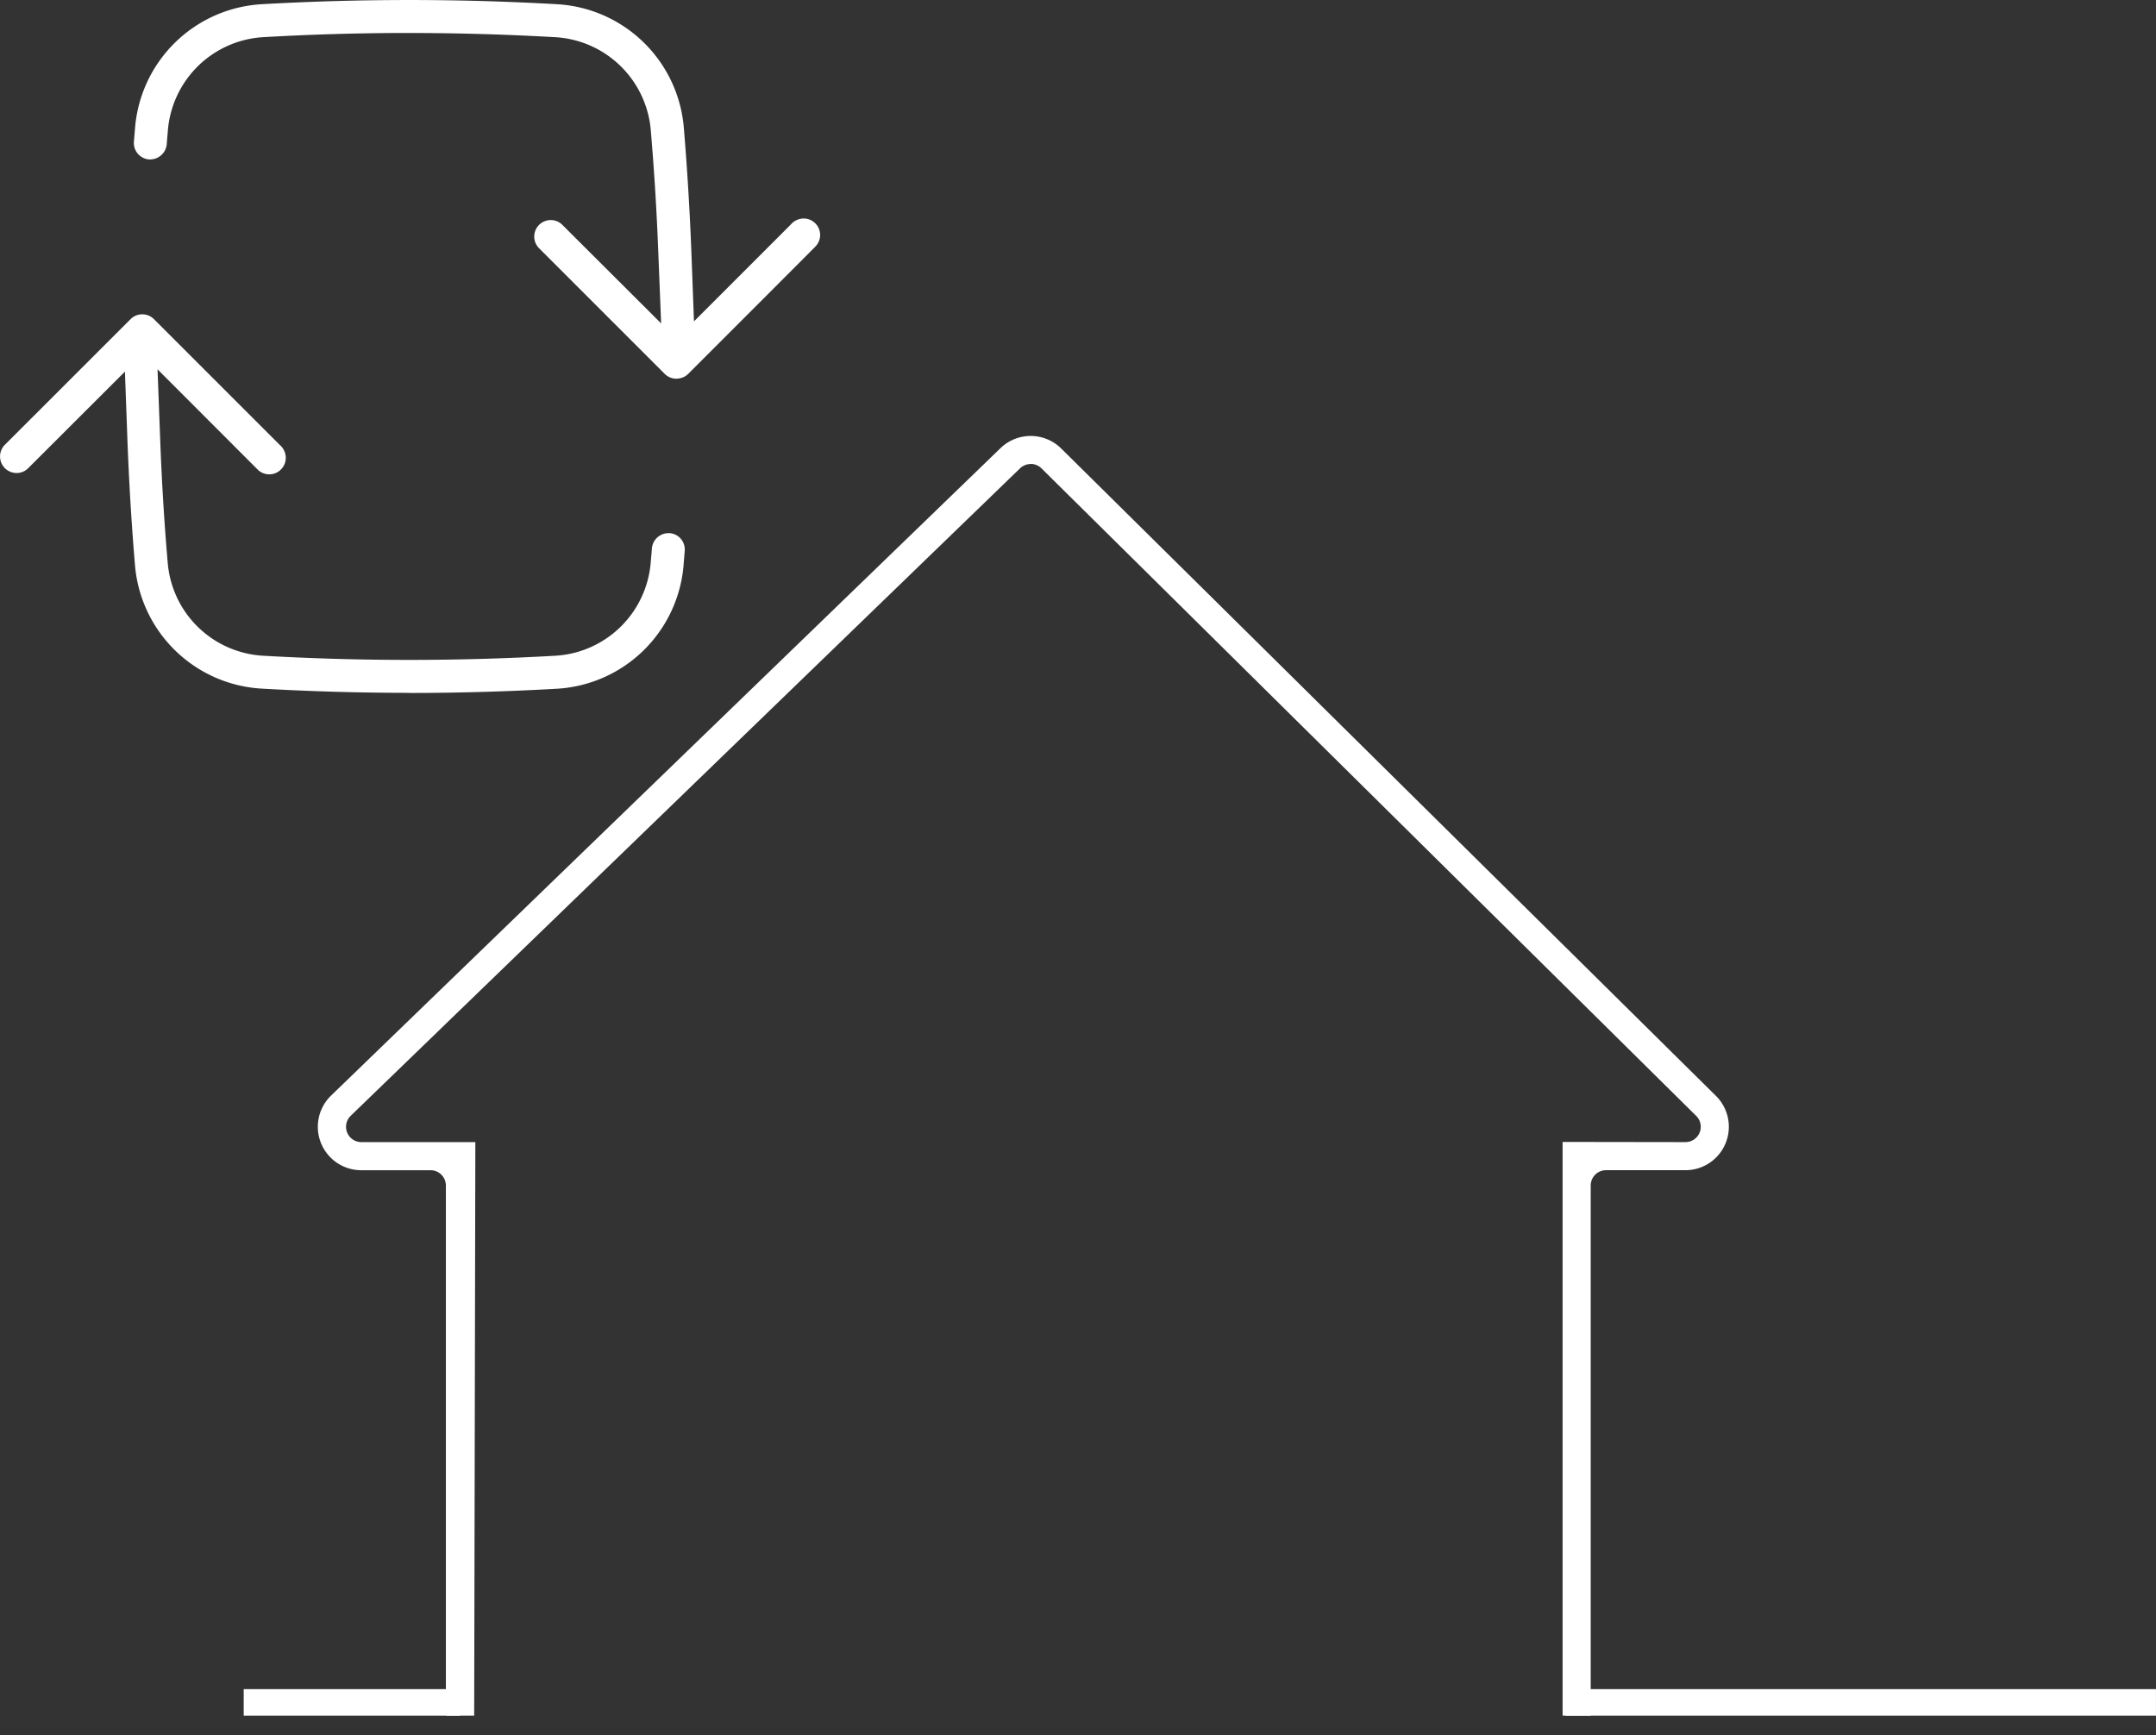 <svg xmlns="http://www.w3.org/2000/svg" width="72.226" height="58.141"><rect width="100%" height="100%" fill="#333333" stroke="none"/><defs><clipPath id="a"><path fill="#fff" d="M0 0h48.273v43.388H0z" data-name="長方形 217"/></clipPath><clipPath id="b"><path fill="#fff" d="M0 0h72.078v58.141H0z" data-name="長方形 220"/></clipPath></defs><g data-name="グループ 386"><g clip-path="url(#a)" data-name="グループ 385" transform="translate(10.138 14.093)"><path fill="#fff" d="M6.254 48.307a1.457 1.457 0 0 1-1.455-1.455V25.626a.513.513 0 0 0-.513-.513H1.964a1.455 1.455 0 0 1-1.012-2.5L23.378.922a1.455 1.455 0 0 1 2.034.011l21.935 21.69a1.455 1.455 0 0 1-1.024 2.489h-2.659a.513.513 0 0 0-.513.513v21.228a1.456 1.456 0 0 1-1.455 1.455ZM24.39 1.454a.51.51 0 0 0-.357.144L1.611 23.289a.513.513 0 0 0 .357.882h3.818L5.74 46.853a.513.513 0 0 0 .513.513h35.443a.513.513 0 0 0 .513-.513V24.165l4.115.006a.513.513 0 0 0 .361-.878L24.751 1.598a.51.51 0 0 0-.361-.148" data-name="パス 239"/></g></g><path fill="#fff" d="M52.452 56.591h19.773v.89H52.452z" data-name="長方形 218"/><path fill="#fff" d="M8.164 56.591h7.253v.89H8.164z" data-name="長方形 219"/><g data-name="グループ 388"><g clip-path="url(#b)" data-name="グループ 387"><path fill="#fff" fill-rule="evenodd" d="M13.712 23.212a87 87 0 0 1-4.959-.142 4.52 4.52 0 0 1-4.229-4.11c-.116-1.371-.2-2.77-.253-4.159l-.086-2.351-3.24 3.235a.54.54 0 0 1-.392.162.554.554 0 0 1-.391-.944l4.213-4.211a.553.553 0 0 1 .782 0L9.366 14.9a.58.58 0 0 1 .207.412.55.55 0 0 1-.146.4.54.54 0 0 1-.407.179.55.55 0 0 1-.375-.146l-3.368-3.372.1 2.624c.052 1.309.133 2.612.243 3.872a3.4 3.4 0 0 0 3.195 3.1 86 86 0 0 0 9.792 0 3.406 3.406 0 0 0 3.19-3.1l.04-.466a.56.56 0 0 1 .552-.541h.05a.55.55 0 0 1 .5.585l-.042.519a4.52 4.52 0 0 1-4.229 4.108 87 87 0 0 1-4.961.142m8.952-10.528a.55.55 0 0 1-.391-.162l-4.21-4.21a.553.553 0 0 1 .391-.943.54.54 0 0 1 .391.162l3.308 3.3-.105-2.621a87 87 0 0 0-.243-3.868 3.41 3.41 0 0 0-3.193-3.1 87 87 0 0 0-4.894-.141h-.331a85 85 0 0 0-4.566.14 3.406 3.406 0 0 0-3.19 3.1l-.038.45a.56.56 0 0 1-.553.546h-.05a.554.554 0 0 1-.5-.584l.042-.507A4.52 4.52 0 0 1 8.754.142a87 87 0 0 1 9.919 0 4.52 4.52 0 0 1 4.233 4.113c.115 1.372.2 2.772.254 4.161l.088 2.351 3.238-3.239a.58.58 0 0 1 .436-.208.553.553 0 0 1 .406.928c-.094.1-4.27 4.275-4.27 4.275a.55.55 0 0 1-.391.162" data-name="パス 240"/></g></g></svg>